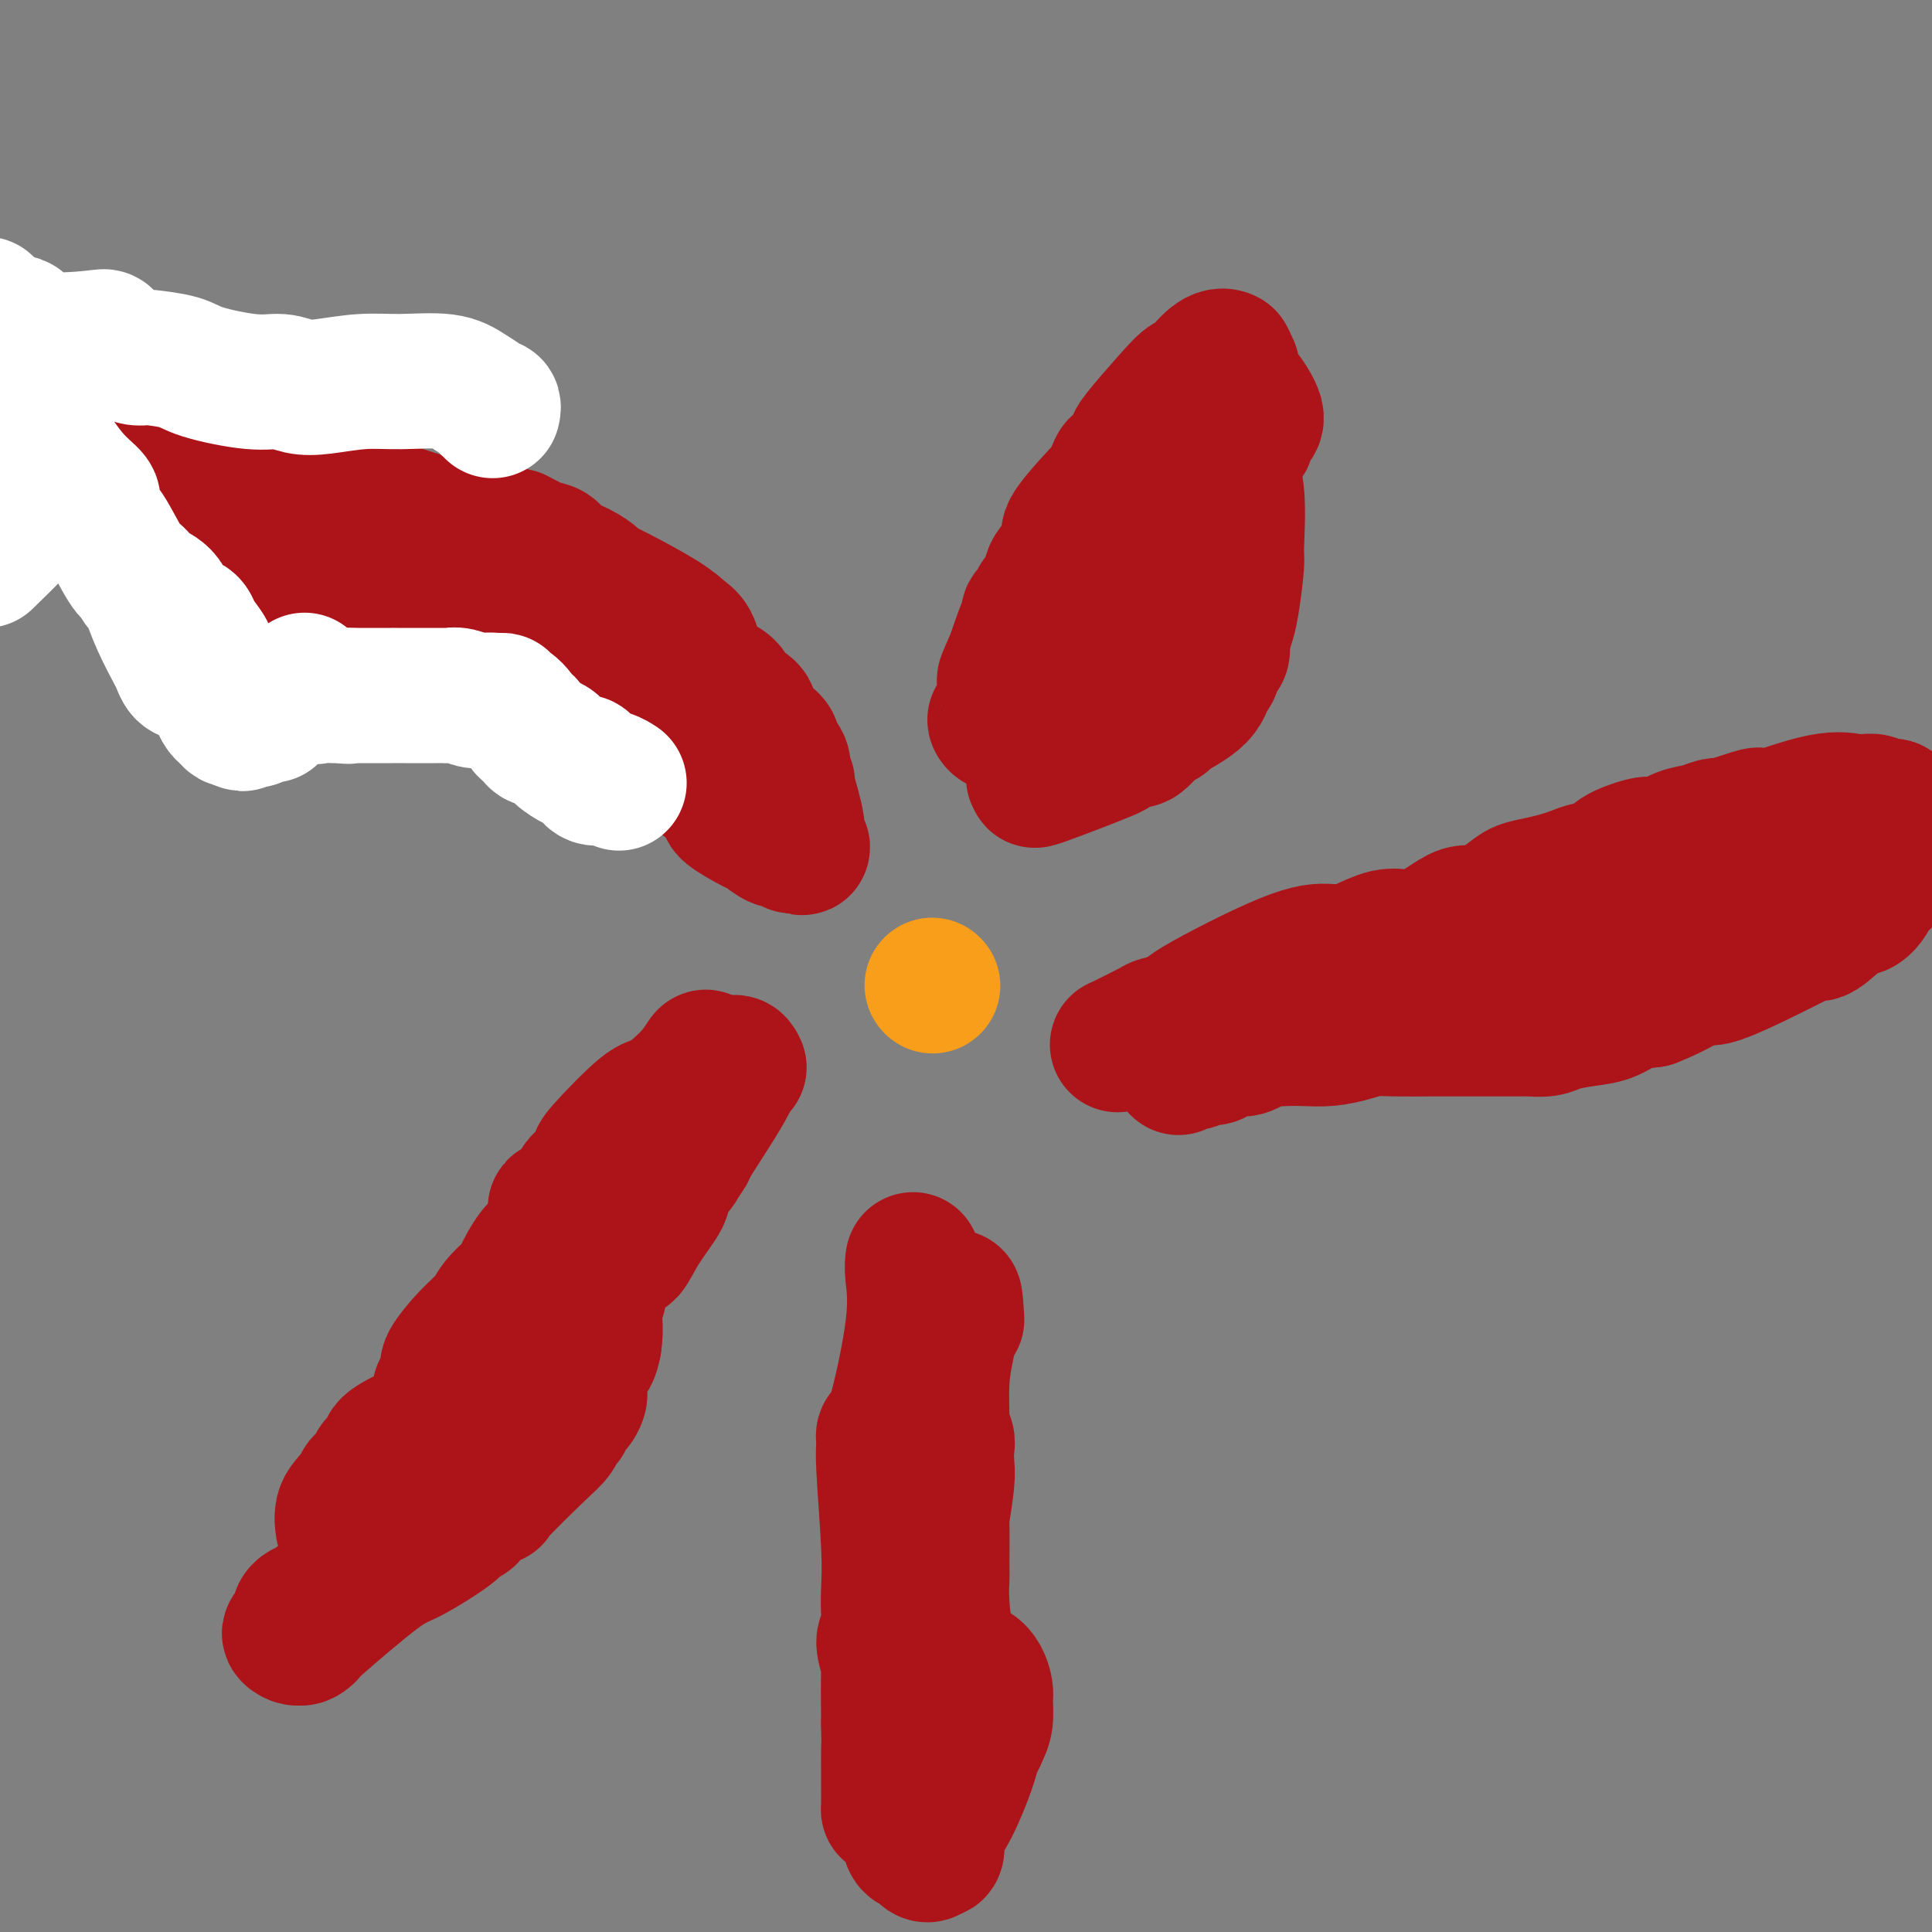 <svg viewBox='0 0 400 400' version='1.1' xmlns='http://www.w3.org/2000/svg' xmlns:xlink='http://www.w3.org/1999/xlink'><rect x="0" y="0" width="400" height="400" fill="#808080" stroke="none"/><g fill='none' stroke='#F99E1B' stroke-width='28' stroke-linecap='round' stroke-linejoin='round'><path d='M193,204c0.000,0.000 0.100,0.100 0.1,0.1'/></g>
<g fill='none' stroke='#AD1419' stroke-width='28' stroke-linecap='round' stroke-linejoin='round'><path d='M214,161c0.704,-0.149 1.408,-0.297 1,0c-0.408,0.297 -1.927,1.040 1,0c2.927,-1.040 10.301,-3.863 13,-5c2.699,-1.137 0.724,-0.588 1,-1c0.276,-0.412 2.804,-1.786 4,-2c1.196,-0.214 1.059,0.730 2,0c0.941,-0.730 2.959,-3.135 4,-4c1.041,-0.865 1.105,-0.190 1,0c-0.105,0.190 -0.379,-0.103 1,-1c1.379,-0.897 4.412,-2.396 6,-4c1.588,-1.604 1.732,-3.314 2,-4c0.268,-0.686 0.659,-0.349 1,-1c0.341,-0.651 0.630,-2.291 1,-3c0.370,-0.709 0.820,-0.488 1,-1c0.180,-0.512 0.090,-1.756 0,-3'/><path d='M253,132c1.164,-2.980 1.573,-4.432 2,-7c0.427,-2.568 0.873,-6.254 1,-8c0.127,-1.746 -0.065,-1.553 0,-4c0.065,-2.447 0.389,-7.534 0,-11c-0.389,-3.466 -1.489,-5.310 -1,-7c0.489,-1.690 2.568,-3.226 3,-4c0.432,-0.774 -0.783,-0.785 -1,-1c-0.217,-0.215 0.565,-0.634 1,-1c0.435,-0.366 0.523,-0.679 1,-1c0.477,-0.321 1.344,-0.648 1,-2c-0.344,-1.352 -1.899,-3.727 -3,-5c-1.101,-1.273 -1.749,-1.444 -2,-2c-0.251,-0.556 -0.106,-1.496 0,-2c0.106,-0.504 0.173,-0.573 0,-1c-0.173,-0.427 -0.587,-1.214 -1,-2'/><path d='M254,74c-2.051,-1.284 -4.679,2.506 -6,4c-1.321,1.494 -1.334,0.691 -2,1c-0.666,0.309 -1.984,1.731 -4,4c-2.016,2.269 -4.729,5.386 -6,7c-1.271,1.614 -1.100,1.725 -1,2c0.100,0.275 0.127,0.713 0,1c-0.127,0.287 -0.409,0.423 -1,1c-0.591,0.577 -1.491,1.594 -2,2c-0.509,0.406 -0.626,0.199 -1,1c-0.374,0.801 -1.005,2.609 -1,3c0.005,0.391 0.646,-0.637 -1,1c-1.646,1.637 -5.580,5.938 -7,8c-1.420,2.062 -0.326,1.883 0,2c0.326,0.117 -0.116,0.529 0,1c0.116,0.471 0.788,1.000 0,2c-0.788,1.000 -3.038,2.472 -4,4c-0.962,1.528 -0.636,3.113 -1,4c-0.364,0.887 -1.416,1.077 -2,2c-0.584,0.923 -0.699,2.579 -1,3c-0.301,0.421 -0.788,-0.393 -1,0c-0.212,0.393 -0.150,1.992 0,2c0.150,0.008 0.386,-1.575 0,-1c-0.386,0.575 -1.396,3.307 -2,5c-0.604,1.693 -0.802,2.346 -1,3'/><path d='M210,136c-2.310,5.220 -2.086,4.769 -2,5c0.086,0.231 0.033,1.143 0,2c-0.033,0.857 -0.046,1.660 0,2c0.046,0.340 0.149,0.218 0,1c-0.149,0.782 -0.552,2.469 -1,3c-0.448,0.531 -0.942,-0.095 -1,0c-0.058,0.095 0.321,0.912 1,1c0.679,0.088 1.660,-0.551 2,-1c0.340,-0.449 0.040,-0.708 2,-2c1.960,-1.292 6.182,-3.617 8,-5c1.818,-1.383 1.234,-1.824 1,-2c-0.234,-0.176 -0.117,-0.088 0,0'/><path d='M220,140c1.623,-0.908 -0.820,1.323 1,-1c1.820,-2.323 7.903,-9.200 10,-12c2.097,-2.800 0.208,-1.525 0,-1c-0.208,0.525 1.266,0.298 2,0c0.734,-0.298 0.730,-0.668 1,-1c0.270,-0.332 0.815,-0.626 1,-1c0.185,-0.374 0.011,-0.828 0,-1c-0.011,-0.172 0.142,-0.062 0,0c-0.142,0.062 -0.581,0.077 0,0c0.581,-0.077 2.180,-0.245 3,-1c0.820,-0.755 0.861,-2.097 1,-3c0.139,-0.903 0.375,-1.367 1,-2c0.625,-0.633 1.638,-1.434 2,-2c0.362,-0.566 0.072,-0.898 0,-1c-0.072,-0.102 0.073,0.024 0,0c-0.073,-0.024 -0.366,-0.199 -1,0c-0.634,0.199 -1.610,0.771 -2,1c-0.390,0.229 -0.195,0.114 0,0'/><path d='M244,221c-0.293,-0.455 -0.585,-0.909 0,-1c0.585,-0.091 2.048,0.182 3,0c0.952,-0.182 1.394,-0.817 2,-1c0.606,-0.183 1.377,0.087 2,0c0.623,-0.087 1.098,-0.531 2,-1c0.902,-0.469 2.232,-0.963 3,-1c0.768,-0.037 0.973,0.382 2,0c1.027,-0.382 2.874,-1.566 4,-2c1.126,-0.434 1.529,-0.119 2,0c0.471,0.119 1.010,0.042 2,0c0.990,-0.042 2.432,-0.050 4,0c1.568,0.050 3.263,0.157 5,0c1.737,-0.157 3.515,-0.578 5,-1c1.485,-0.422 2.676,-0.845 4,-1c1.324,-0.155 2.779,-0.042 5,0c2.221,0.042 5.207,0.012 7,0c1.793,-0.012 2.393,-0.006 6,0c3.607,0.006 10.221,0.012 13,0c2.779,-0.012 1.723,-0.044 2,0c0.277,0.044 1.885,0.163 3,0c1.115,-0.163 1.735,-0.607 3,-1c1.265,-0.393 3.174,-0.734 5,-1c1.826,-0.266 3.569,-0.456 5,-1c1.431,-0.544 2.552,-1.441 4,-2c1.448,-0.559 3.224,-0.779 5,-1'/><path d='M342,207c5.663,-2.172 8.820,-4.601 10,-5c1.180,-0.399 0.382,1.232 4,0c3.618,-1.232 11.651,-5.325 15,-7c3.349,-1.675 2.013,-0.931 2,-1c-0.013,-0.069 1.295,-0.953 2,-1c0.705,-0.047 0.805,0.741 2,0c1.195,-0.741 3.486,-3.011 5,-4c1.514,-0.989 2.252,-0.698 3,-1c0.748,-0.302 1.506,-1.197 2,-2c0.494,-0.803 0.723,-1.513 1,-2c0.277,-0.487 0.603,-0.751 1,-1c0.397,-0.249 0.864,-0.483 1,-1c0.136,-0.517 -0.059,-1.315 0,-2c0.059,-0.685 0.374,-1.255 1,-2c0.626,-0.745 1.565,-1.664 2,-2c0.435,-0.336 0.366,-0.091 0,0c-0.366,0.091 -1.030,0.026 -1,0c0.030,-0.026 0.752,-0.012 1,0c0.248,0.012 0.020,0.023 0,0c-0.020,-0.023 0.166,-0.079 0,0c-0.166,0.079 -0.685,0.292 -1,0c-0.315,-0.292 -0.425,-1.089 -1,-1c-0.575,0.089 -1.616,1.062 -3,2c-1.384,0.938 -3.110,1.839 -5,3c-1.890,1.161 -3.945,2.580 -6,4'/><path d='M377,184c-4.913,2.271 -9.195,3.948 -10,4c-0.805,0.052 1.867,-1.522 -3,0c-4.867,1.522 -17.271,6.138 -22,8c-4.729,1.862 -1.781,0.968 -2,1c-0.219,0.032 -3.605,0.990 -6,2c-2.395,1.010 -3.799,2.074 -5,3c-1.201,0.926 -2.198,1.716 -3,2c-0.802,0.284 -1.410,0.063 -2,0c-0.590,-0.063 -1.162,0.033 -2,0c-0.838,-0.033 -1.942,-0.193 -3,0c-1.058,0.193 -2.071,0.741 -3,1c-0.929,0.259 -1.776,0.230 -5,1c-3.224,0.770 -8.825,2.339 -11,3c-2.175,0.661 -0.924,0.416 -3,0c-2.076,-0.416 -7.480,-1.001 -10,-1c-2.520,0.001 -2.156,0.589 -3,1c-0.844,0.411 -2.896,0.645 -4,1c-1.104,0.355 -1.261,0.830 -2,1c-0.739,0.170 -2.061,0.034 -3,0c-0.939,-0.034 -1.495,0.032 -2,0c-0.505,-0.032 -0.960,-0.163 -2,0c-1.040,0.163 -2.665,0.621 -4,1c-1.335,0.379 -2.382,0.680 -4,1c-1.618,0.320 -3.809,0.660 -6,1'/><path d='M257,214c-11.651,1.559 -6.279,0.456 -4,0c2.279,-0.456 1.463,-0.266 -1,0c-2.463,0.266 -6.575,0.607 -9,1c-2.425,0.393 -3.165,0.838 -4,1c-0.835,0.162 -1.767,0.043 -2,0c-0.233,-0.043 0.233,-0.009 0,0c-0.233,0.009 -1.165,-0.008 -2,0c-0.835,0.008 -1.572,0.041 -2,0c-0.428,-0.041 -0.549,-0.158 -1,0c-0.451,0.158 -1.234,0.589 0,0c1.234,-0.589 4.486,-2.197 6,-3c1.514,-0.803 1.290,-0.801 2,-1c0.710,-0.199 2.355,-0.600 4,-1'/><path d='M244,211c1.801,-0.940 0.304,-0.789 4,-3c3.696,-2.211 12.586,-6.782 18,-9c5.414,-2.218 7.353,-2.083 9,-2c1.647,0.083 3.002,0.112 4,0c0.998,-0.112 1.639,-0.366 3,-1c1.361,-0.634 3.442,-1.649 5,-2c1.558,-0.351 2.592,-0.039 4,0c1.408,0.039 3.189,-0.195 5,-1c1.811,-0.805 3.653,-2.180 5,-3c1.347,-0.820 2.201,-1.084 3,-1c0.799,0.084 1.543,0.517 3,0c1.457,-0.517 3.625,-1.984 5,-3c1.375,-1.016 1.955,-1.582 3,-2c1.045,-0.418 2.553,-0.689 4,-1c1.447,-0.311 2.832,-0.663 4,-1c1.168,-0.337 2.120,-0.658 3,-1c0.880,-0.342 1.688,-0.705 3,-1c1.312,-0.295 3.126,-0.522 4,-1c0.874,-0.478 0.806,-1.207 2,-2c1.194,-0.793 3.649,-1.651 5,-2c1.351,-0.349 1.597,-0.188 2,0c0.403,0.188 0.961,0.404 2,0c1.039,-0.404 2.557,-1.428 4,-2c1.443,-0.572 2.812,-0.692 4,-1c1.188,-0.308 2.197,-0.802 3,-1c0.803,-0.198 1.402,-0.099 2,0'/><path d='M357,171c10.631,-3.695 6.709,-1.932 5,-1c-1.709,0.932 -1.206,1.035 2,0c3.206,-1.035 9.115,-3.206 13,-4c3.885,-0.794 5.747,-0.209 7,0c1.253,0.209 1.898,0.042 2,0c0.102,-0.042 -0.338,0.040 0,0c0.338,-0.040 1.453,-0.203 2,0c0.547,0.203 0.525,0.773 1,1c0.475,0.227 1.447,0.112 2,0c0.553,-0.112 0.687,-0.223 1,0c0.313,0.223 0.804,0.778 1,1c0.196,0.222 0.098,0.111 0,0'/><path d='M189,261c0.028,-0.155 0.056,-0.310 0,0c-0.056,0.310 -0.197,1.084 0,3c0.197,1.916 0.731,4.973 0,11c-0.731,6.027 -2.728,15.022 -4,19c-1.272,3.978 -1.819,2.937 -2,3c-0.181,0.063 0.004,1.229 0,2c-0.004,0.771 -0.196,1.145 0,5c0.196,3.855 0.780,11.190 1,16c0.220,4.810 0.077,7.094 0,9c-0.077,1.906 -0.087,3.435 0,5c0.087,1.565 0.272,3.168 0,4c-0.272,0.832 -1.001,0.893 -1,2c0.001,1.107 0.731,3.260 1,4c0.269,0.740 0.077,0.069 0,2c-0.077,1.931 -0.038,6.466 0,11'/><path d='M184,357c0.152,9.762 0.033,4.167 0,5c-0.033,0.833 0.019,8.096 0,11c-0.019,2.904 -0.108,1.451 0,1c0.108,-0.451 0.415,0.099 1,1c0.585,0.901 1.448,2.153 2,3c0.552,0.847 0.792,1.289 1,2c0.208,0.711 0.385,1.690 1,2c0.615,0.310 1.670,-0.051 2,0c0.330,0.051 -0.065,0.514 0,1c0.065,0.486 0.590,0.996 1,1c0.410,0.004 0.705,-0.498 1,-1'/><path d='M193,383c1.503,1.077 0.760,-1.230 1,-3c0.240,-1.770 1.465,-3.002 3,-6c1.535,-2.998 3.382,-7.764 4,-10c0.618,-2.236 0.008,-1.944 0,-2c-0.008,-0.056 0.587,-0.460 1,-1c0.413,-0.540 0.643,-1.216 1,-2c0.357,-0.784 0.839,-1.677 1,-3c0.161,-1.323 0.001,-3.078 0,-4c-0.001,-0.922 0.157,-1.013 0,-2c-0.157,-0.987 -0.631,-2.871 -2,-4c-1.369,-1.129 -3.635,-1.502 -5,-4c-1.365,-2.498 -1.831,-7.122 -2,-10c-0.169,-2.878 -0.042,-4.010 0,-5c0.042,-0.990 -0.003,-1.840 0,-4c0.003,-2.160 0.053,-5.632 0,-7c-0.053,-1.368 -0.209,-0.631 0,-2c0.209,-1.369 0.784,-4.843 1,-7c0.216,-2.157 0.072,-2.996 0,-4c-0.072,-1.004 -0.073,-2.174 0,-3c0.073,-0.826 0.219,-1.308 0,-2c-0.219,-0.692 -0.802,-1.594 -1,-2c-0.198,-0.406 -0.012,-0.315 0,-2c0.012,-1.685 -0.151,-5.146 0,-8c0.151,-2.854 0.614,-5.101 1,-7c0.386,-1.899 0.693,-3.449 1,-5'/><path d='M197,274c0.533,-9.467 0.867,-4.133 1,-2c0.133,2.133 0.067,1.067 0,0'/><path d='M153,221c-0.249,-0.541 -0.498,-1.082 -1,-1c-0.502,0.082 -1.256,0.787 -1,1c0.256,0.213 1.524,-0.067 0,3c-1.524,3.067 -5.839,9.481 -8,13c-2.161,3.519 -2.168,4.142 -3,5c-0.832,0.858 -2.489,1.952 -3,3c-0.511,1.048 0.124,2.051 -1,4c-1.124,1.949 -4.006,4.845 -5,6c-0.994,1.155 -0.099,0.568 -1,2c-0.901,1.432 -3.596,4.882 -5,7c-1.404,2.118 -1.516,2.903 -2,4c-0.484,1.097 -1.341,2.506 -2,4c-0.659,1.494 -1.120,3.074 -2,4c-0.880,0.926 -2.177,1.199 -3,2c-0.823,0.801 -1.170,2.131 -2,3c-0.830,0.869 -2.143,1.278 -3,2c-0.857,0.722 -1.259,1.757 -2,3c-0.741,1.243 -1.822,2.693 -3,4c-1.178,1.307 -2.452,2.469 -4,5c-1.548,2.531 -3.370,6.430 -5,8c-1.630,1.570 -3.069,0.810 -4,1c-0.931,0.190 -1.353,1.329 -2,2c-0.647,0.671 -1.520,0.873 -2,1c-0.480,0.127 -0.566,0.179 -1,1c-0.434,0.821 -1.217,2.410 -2,4'/><path d='M86,312c-5.250,5.915 -1.877,2.701 -1,2c0.877,-0.701 -0.744,1.109 -1,2c-0.256,0.891 0.851,0.862 -3,4c-3.851,3.138 -12.662,9.442 -16,12c-3.338,2.558 -1.203,1.369 -1,1c0.203,-0.369 -1.526,0.084 -2,1c-0.474,0.916 0.306,2.297 0,3c-0.306,0.703 -1.698,0.728 -2,1c-0.302,0.272 0.485,0.792 1,1c0.515,0.208 0.757,0.104 1,0'/><path d='M62,339c0.505,0.518 1.768,-0.687 2,-1c0.232,-0.313 -0.567,0.267 2,-2c2.567,-2.267 8.499,-7.381 12,-10c3.501,-2.619 4.570,-2.743 7,-4c2.430,-1.257 6.220,-3.646 8,-5c1.780,-1.354 1.548,-1.672 2,-2c0.452,-0.328 1.587,-0.667 2,-1c0.413,-0.333 0.104,-0.660 0,-1c-0.104,-0.340 -0.001,-0.692 0,-1c0.001,-0.308 -0.098,-0.572 1,-1c1.098,-0.428 3.393,-1.022 4,-1c0.607,0.022 -0.474,0.658 1,-1c1.474,-1.658 5.504,-5.609 8,-8c2.496,-2.391 3.460,-3.221 4,-4c0.540,-0.779 0.656,-1.508 1,-2c0.344,-0.492 0.915,-0.746 1,-1c0.085,-0.254 -0.317,-0.509 0,-1c0.317,-0.491 1.351,-1.220 2,-2c0.649,-0.780 0.913,-1.612 1,-2c0.087,-0.388 -0.001,-0.333 0,-1c0.001,-0.667 0.093,-2.055 0,-3c-0.093,-0.945 -0.371,-1.447 0,-2c0.371,-0.553 1.392,-1.158 2,-2c0.608,-0.842 0.804,-1.921 1,-3'/><path d='M123,278c0.542,-3.421 -0.102,-5.473 0,-7c0.102,-1.527 0.949,-2.527 1,-3c0.051,-0.473 -0.693,-0.417 0,-2c0.693,-1.583 2.822,-4.804 4,-6c1.178,-1.196 1.405,-0.367 2,-1c0.595,-0.633 1.558,-2.730 3,-5c1.442,-2.270 3.364,-4.714 4,-6c0.636,-1.286 -0.015,-1.413 0,-2c0.015,-0.587 0.698,-1.635 1,-2c0.302,-0.365 0.225,-0.046 1,-1c0.775,-0.954 2.401,-3.180 3,-4c0.599,-0.820 0.171,-0.234 0,-1c-0.171,-0.766 -0.086,-2.883 0,-5'/><path d='M142,233c0.332,-1.758 1.161,-3.153 2,-4c0.839,-0.847 1.689,-1.144 2,-2c0.311,-0.856 0.083,-2.270 0,-3c-0.083,-0.730 -0.021,-0.776 0,-1c0.021,-0.224 -0.000,-0.624 0,-1c0.000,-0.376 0.022,-0.727 0,-1c-0.022,-0.273 -0.086,-0.469 0,-1c0.086,-0.531 0.323,-1.396 0,-1c-0.323,0.396 -1.207,2.052 -3,4c-1.793,1.948 -4.495,4.187 -6,5c-1.505,0.813 -1.812,0.200 -4,2c-2.188,1.800 -6.255,6.011 -8,8c-1.745,1.989 -1.166,1.754 -1,2c0.166,0.246 -0.079,0.973 -1,2c-0.921,1.027 -2.517,2.353 -3,3c-0.483,0.647 0.148,0.613 0,1c-0.148,0.387 -1.074,1.193 -2,2'/><path d='M118,248c-3.008,3.152 -3.029,2.034 -3,2c0.029,-0.034 0.107,1.018 0,2c-0.107,0.982 -0.400,1.896 -1,3c-0.600,1.104 -1.507,2.399 -2,3c-0.493,0.601 -0.573,0.510 -1,1c-0.427,0.490 -1.201,1.562 -2,3c-0.799,1.438 -1.623,3.243 -2,4c-0.377,0.757 -0.309,0.465 -1,1c-0.691,0.535 -2.143,1.897 -3,3c-0.857,1.103 -1.119,1.949 -2,3c-0.881,1.051 -2.382,2.309 -4,4c-1.618,1.691 -3.352,3.817 -4,5c-0.648,1.183 -0.209,1.425 0,2c0.209,0.575 0.188,1.483 0,2c-0.188,0.517 -0.542,0.644 -1,1c-0.458,0.356 -1.021,0.942 -1,1c0.021,0.058 0.624,-0.413 0,1c-0.624,1.413 -2.476,4.710 -3,6c-0.524,1.290 0.278,0.572 -1,1c-1.278,0.428 -4.637,2.002 -6,3c-1.363,0.998 -0.730,1.419 -1,2c-0.270,0.581 -1.444,1.321 -2,2c-0.556,0.679 -0.496,1.298 -1,2c-0.504,0.702 -1.573,1.486 -2,2c-0.427,0.514 -0.214,0.757 0,1'/><path d='M75,308c-2.917,2.964 -3.708,3.875 -4,5c-0.292,1.125 -0.083,2.464 0,3c0.083,0.536 0.042,0.268 0,0'/><path d='M140,142c0.370,0.094 0.740,0.189 1,0c0.260,-0.189 0.410,-0.661 1,-1c0.590,-0.339 1.620,-0.546 2,-1c0.380,-0.454 0.110,-1.157 0,-2c-0.110,-0.843 -0.061,-1.826 0,-2c0.061,-0.174 0.134,0.462 0,0c-0.134,-0.462 -0.474,-2.022 -1,-3c-0.526,-0.978 -1.239,-1.375 -2,-2c-0.761,-0.625 -1.571,-1.480 -4,-3c-2.429,-1.520 -6.479,-3.705 -9,-5c-2.521,-1.295 -3.515,-1.699 -4,-2c-0.485,-0.301 -0.463,-0.499 -1,-1c-0.537,-0.501 -1.633,-1.305 -3,-2c-1.367,-0.695 -3.004,-1.282 -4,-2c-0.996,-0.718 -1.350,-1.568 -2,-2c-0.650,-0.432 -1.595,-0.446 -3,-1c-1.405,-0.554 -3.269,-1.648 -4,-2c-0.731,-0.352 -0.328,0.037 -1,0c-0.672,-0.037 -2.417,-0.500 -4,-1c-1.583,-0.500 -3.003,-1.037 -4,-1c-0.997,0.037 -1.570,0.648 -5,0c-3.430,-0.648 -9.717,-2.555 -13,-4c-3.283,-1.445 -3.560,-2.429 -4,-3c-0.440,-0.571 -1.041,-0.731 -2,-1c-0.959,-0.269 -2.274,-0.648 -3,-1c-0.726,-0.352 -0.863,-0.676 -1,-1'/><path d='M70,99c-6.667,-2.317 -1.335,-0.611 -11,-3c-9.665,-2.389 -34.326,-8.875 -45,-12c-10.674,-3.125 -7.360,-2.890 -7,-3c0.360,-0.110 -2.233,-0.566 -3,-1c-0.767,-0.434 0.294,-0.848 0,-1c-0.294,-0.152 -1.941,-0.044 -3,0c-1.059,0.044 -1.529,0.022 -2,0'/><path d='M1,92c-0.152,0.015 -0.305,0.030 0,0c0.305,-0.030 1.066,-0.105 2,0c0.934,0.105 2.039,0.389 3,1c0.961,0.611 1.778,1.549 4,3c2.222,1.451 5.849,3.414 10,5c4.151,1.586 8.826,2.796 11,4c2.174,1.204 1.847,2.404 2,3c0.153,0.596 0.784,0.590 2,1c1.216,0.410 3.015,1.237 4,2c0.985,0.763 1.156,1.461 2,2c0.844,0.539 2.362,0.917 3,1c0.638,0.083 0.395,-0.130 1,0c0.605,0.130 2.059,0.605 3,1c0.941,0.395 1.369,0.712 2,1c0.631,0.288 1.467,0.547 3,1c1.533,0.453 3.765,1.101 4,1c0.235,-0.101 -1.526,-0.952 0,0c1.526,0.952 6.340,3.706 9,5c2.660,1.294 3.166,1.129 4,1c0.834,-0.129 1.995,-0.220 3,0c1.005,0.220 1.855,0.752 3,1c1.145,0.248 2.586,0.213 4,0c1.414,-0.213 2.802,-0.604 4,-1c1.198,-0.396 2.208,-0.797 3,-1c0.792,-0.203 1.367,-0.209 2,0c0.633,0.209 1.324,0.631 2,1c0.676,0.369 1.338,0.684 2,1'/><path d='M93,125c4.494,0.353 2.230,0.235 1,0c-1.230,-0.235 -1.427,-0.586 2,0c3.427,0.586 10.479,2.111 15,5c4.521,2.889 6.511,7.142 11,12c4.489,4.858 11.477,10.321 15,13c3.523,2.679 3.580,2.575 4,3c0.420,0.425 1.202,1.379 2,2c0.798,0.621 1.613,0.911 3,2c1.387,1.089 3.348,2.979 4,4c0.652,1.021 -0.005,1.173 1,2c1.005,0.827 3.671,2.331 5,3c1.329,0.669 1.322,0.505 2,1c0.678,0.495 2.041,1.649 3,2c0.959,0.351 1.515,-0.102 2,0c0.485,0.102 0.900,0.758 1,1c0.100,0.242 -0.114,0.069 0,0c0.114,-0.069 0.557,-0.035 1,0'/><path d='M165,175c2.287,1.220 0.503,-0.229 0,-1c-0.503,-0.771 0.274,-0.863 0,-3c-0.274,-2.137 -1.598,-6.321 -2,-8c-0.402,-1.679 0.117,-0.855 0,-1c-0.117,-0.145 -0.872,-1.259 -1,-2c-0.128,-0.741 0.371,-1.110 0,-2c-0.371,-0.890 -1.613,-2.302 -2,-3c-0.387,-0.698 0.081,-0.683 0,-1c-0.081,-0.317 -0.712,-0.967 -1,-1c-0.288,-0.033 -0.232,0.550 -1,0c-0.768,-0.550 -2.361,-2.233 -3,-3c-0.639,-0.767 -0.324,-0.618 0,-1c0.324,-0.382 0.657,-1.296 0,-2c-0.657,-0.704 -2.305,-1.197 -3,-2c-0.695,-0.803 -0.438,-1.917 -2,-3c-1.562,-1.083 -4.945,-2.136 -7,-3c-2.055,-0.864 -2.784,-1.540 -3,-2c-0.216,-0.460 0.081,-0.703 -1,-1c-1.081,-0.297 -3.541,-0.649 -6,-1'/><path d='M133,135c-4.533,-1.867 -4.867,-0.533 -5,0c-0.133,0.533 -0.067,0.267 0,0'/></g>
<g fill='none' stroke='#FFFFFF' stroke-width='28' stroke-linecap='round' stroke-linejoin='round'><path d='M102,85c0.101,-0.441 0.201,-0.882 0,-1c-0.201,-0.118 -0.705,0.088 -1,0c-0.295,-0.088 -0.382,-0.469 -1,-1c-0.618,-0.531 -1.767,-1.211 -3,-2c-1.233,-0.789 -2.549,-1.689 -5,-2c-2.451,-0.311 -6.038,-0.035 -9,0c-2.962,0.035 -5.301,-0.171 -8,0c-2.699,0.171 -5.759,0.720 -8,1c-2.241,0.280 -3.664,0.293 -5,0c-1.336,-0.293 -2.587,-0.891 -4,-1c-1.413,-0.109 -2.990,0.272 -6,0c-3.010,-0.272 -7.453,-1.196 -10,-2c-2.547,-0.804 -3.196,-1.487 -5,-2c-1.804,-0.513 -4.762,-0.857 -6,-1c-1.238,-0.143 -0.756,-0.084 -1,0c-0.244,0.084 -1.215,0.193 -2,0c-0.785,-0.193 -1.383,-0.690 -2,-1c-0.617,-0.310 -1.254,-0.435 -2,-1c-0.746,-0.565 -1.601,-1.570 -2,-2c-0.399,-0.430 -0.342,-0.284 -3,0c-2.658,0.284 -8.032,0.705 -11,0c-2.968,-0.705 -3.530,-2.536 -4,-3c-0.470,-0.464 -0.849,0.439 -2,0c-1.151,-0.439 -3.076,-2.219 -5,-4'/><path d='M3,86c-0.394,-0.154 -0.788,-0.308 0,0c0.788,0.308 2.757,1.078 4,2c1.243,0.922 1.762,1.995 3,4c1.238,2.005 3.197,4.941 5,7c1.803,2.059 3.449,3.242 4,4c0.551,0.758 0.007,1.092 0,2c-0.007,0.908 0.523,2.390 1,3c0.477,0.610 0.901,0.348 2,2c1.099,1.652 2.873,5.217 4,7c1.127,1.783 1.606,1.783 2,2c0.394,0.217 0.704,0.650 1,1c0.296,0.350 0.578,0.616 1,1c0.422,0.384 0.985,0.885 1,1c0.015,0.115 -0.518,-0.158 0,0c0.518,0.158 2.086,0.746 3,2c0.914,1.254 1.173,3.173 2,4c0.827,0.827 2.222,0.562 3,1c0.778,0.438 0.940,1.579 1,2c0.060,0.421 0.017,0.120 0,0c-0.017,-0.120 -0.009,-0.060 0,0'/><path d='M40,131c5.729,7.294 1.550,3.030 0,2c-1.550,-1.030 -0.471,1.174 0,3c0.471,1.826 0.333,3.274 1,4c0.667,0.726 2.140,0.730 3,1c0.860,0.270 1.107,0.804 1,1c-0.107,0.196 -0.568,0.052 0,0c0.568,-0.052 2.166,-0.014 3,0c0.834,0.014 0.904,0.004 1,0c0.096,-0.004 0.218,-0.001 0,0c-0.218,0.001 -0.777,0.000 -1,0c-0.223,-0.000 -0.112,-0.000 0,0'/><path d='M48,142c1.310,0.310 1.083,0.083 1,0c-0.083,-0.083 -0.024,-0.024 0,0c0.024,0.024 0.012,0.012 0,0'/><path d='M47,141c0.000,0.000 0.100,0.100 0.1,0.1'/><path d='M8,102c0.822,-0.089 1.644,-0.178 1,1c-0.644,1.178 -2.756,3.622 -5,6c-2.244,2.378 -4.622,4.689 -7,7'/><path d='M29,121c0.347,0.302 0.695,0.605 1,1c0.305,0.395 0.568,0.883 1,2c0.432,1.117 1.035,2.861 2,5c0.965,2.139 2.294,4.671 3,6c0.706,1.329 0.791,1.455 1,2c0.209,0.545 0.542,1.511 1,2c0.458,0.489 1.040,0.502 2,1c0.960,0.498 2.299,1.481 3,2c0.701,0.519 0.765,0.574 1,1c0.235,0.426 0.640,1.225 1,2c0.360,0.775 0.674,1.527 1,2c0.326,0.473 0.665,0.666 1,1c0.335,0.334 0.667,0.810 1,1c0.333,0.190 0.666,0.095 1,0'/><path d='M49,149c1.898,1.551 1.143,0.430 1,0c-0.143,-0.430 0.325,-0.167 1,0c0.675,0.167 1.558,0.237 2,0c0.442,-0.237 0.444,-0.783 1,-1c0.556,-0.217 1.665,-0.106 2,0c0.335,0.106 -0.103,0.209 1,-1c1.103,-1.209 3.749,-3.728 5,-5c1.251,-1.272 1.107,-1.297 1,-1c-0.107,0.297 -0.176,0.917 0,1c0.176,0.083 0.596,-0.370 1,0c0.404,0.370 0.790,1.563 1,2c0.210,0.437 0.242,0.117 1,0c0.758,-0.117 2.243,-0.032 3,0c0.757,0.032 0.788,0.009 1,0c0.212,-0.009 0.606,-0.005 1,0'/><path d='M71,144c1.609,0.309 1.132,0.083 1,0c-0.132,-0.083 0.080,-0.022 2,0c1.920,0.022 5.547,0.006 7,0c1.453,-0.006 0.730,-0.002 1,0c0.270,0.002 1.532,0.000 2,0c0.468,-0.000 0.141,-0.000 0,0c-0.141,0.000 -0.098,-0.000 0,0c0.098,0.000 0.249,0.000 1,0c0.751,-0.000 2.101,-0.001 3,0c0.899,0.001 1.347,0.004 2,0c0.653,-0.004 1.512,-0.015 2,0c0.488,0.015 0.606,0.057 1,0c0.394,-0.057 1.064,-0.211 2,0c0.936,0.211 2.137,0.788 3,1c0.863,0.212 1.390,0.061 2,0c0.610,-0.061 1.305,-0.030 2,0'/><path d='M102,145c4.657,0.139 0.801,-0.012 0,0c-0.801,0.012 1.454,0.188 3,1c1.546,0.812 2.383,2.259 3,3c0.617,0.741 1.012,0.775 1,1c-0.012,0.225 -0.433,0.640 0,1c0.433,0.360 1.720,0.664 2,1c0.280,0.336 -0.448,0.703 0,1c0.448,0.297 2.070,0.523 3,1c0.930,0.477 1.166,1.206 2,2c0.834,0.794 2.265,1.652 3,2c0.735,0.348 0.774,0.184 1,0c0.226,-0.184 0.641,-0.390 1,0c0.359,0.390 0.664,1.376 1,2c0.336,0.624 0.703,0.885 1,1c0.297,0.115 0.523,0.082 1,0c0.477,-0.082 1.205,-0.214 2,0c0.795,0.214 1.656,0.776 2,1c0.344,0.224 0.172,0.112 0,0'/></g>
</svg>